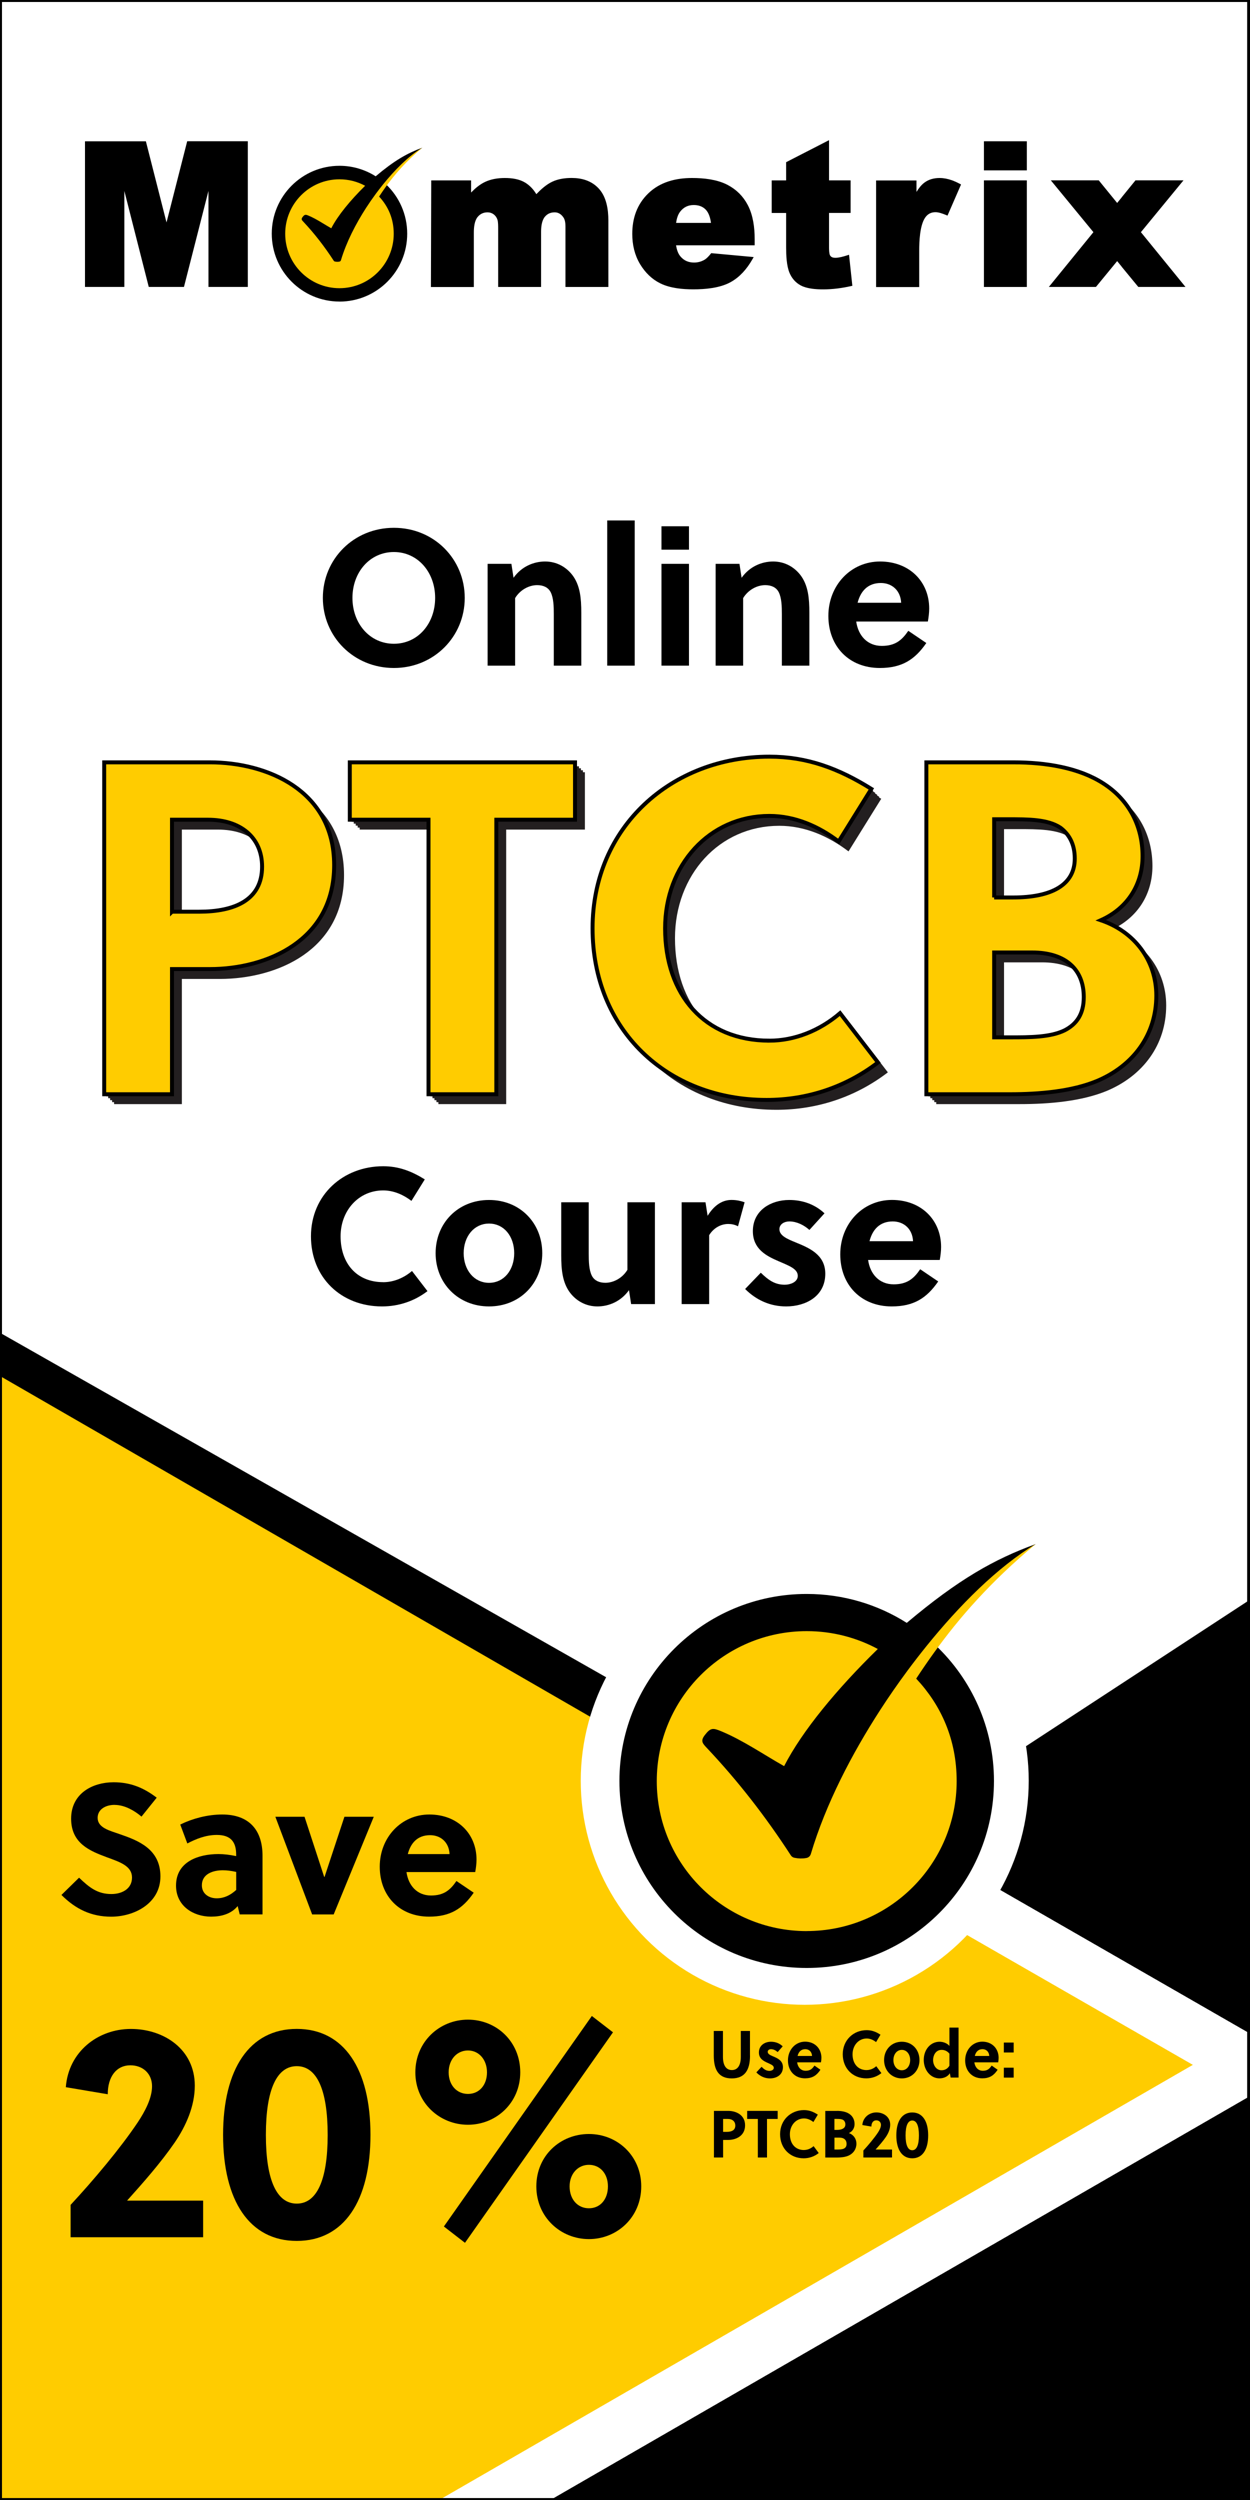 <?xml version="1.0" encoding="UTF-8"?> <svg xmlns="http://www.w3.org/2000/svg" xmlns:xlink="http://www.w3.org/1999/xlink" viewBox="0 0 316.36 632.73"><rect x="0" y="0" width="316.36" height="632.73" fill="#808080" stroke="none"/><defs><style>.cls-1{fill:#fff;}.cls-2{stroke:#000;}.cls-2,.cls-3,.cls-4{fill:none;}.cls-2,.cls-4{stroke-miterlimit:10;}.cls-5{clip-path:url(#clippath-2);}.cls-6{clip-path:url(#clippath-1);}.cls-7,.cls-8{fill:#fc0;}.cls-7,.cls-9{fill-rule:evenodd;}.cls-10{clip-path:url(#clippath);}.cls-11{fill:#231f20;}.cls-4{stroke:#fff;stroke-width:14px;}</style><clipPath id="clippath"><rect class="cls-3" x=".07" width="316.14" height="632.73"></rect></clipPath><clipPath id="clippath-1"><rect class="cls-3" x="14.04" y="27.06" width="288.29" height="57.66"></rect></clipPath><clipPath id="clippath-2"><rect class="cls-3" x="14.04" y="27.06" width="288.29" height="57.66"></rect></clipPath></defs><g id="Layer_4"><rect class="cls-1" width="316.14" height="632.73"></rect></g><g id="Layer_3"><g class="cls-10"><g class="cls-6"><g class="cls-5"><path class="cls-9" d="M179.94,56.41c-.16-1.2-.53-2.56-1.37-3.4-.82-.82-1.86-1.12-3.01-1.12-1.44,0-2.58,.57-3.45,1.72-.58,.76-.86,1.83-1,2.8h8.82Zm-60.7-7.69c.99-1.04,2.13-1.99,3.4-2.62,1.59-.78,3.38-1.05,5.13-1.05s3.64,.25,5.15,1.17c1.19,.73,2.11,1.74,2.82,2.92,1.14-1.2,2.52-2.43,3.98-3.13,1.53-.73,3.27-.97,4.95-.97,2.59,0,5.02,.7,6.83,2.64,1.99,2.12,2.47,5.31,2.47,8.11v16.84h-10.86v-15.35c0-.75-.09-1.74-.6-2.37-.53-.72-1.21-1.17-2.12-1.17-1,0-1.84,.34-2.49,1.12-.81,.97-.96,2.61-.96,3.82v13.95h-10.86v-14.82c0-.59,0-1.64-.18-2.2-.18-.55-.49-1.01-.95-1.36-.46-.35-.99-.51-1.56-.51-1,0-1.83,.37-2.48,1.14-.85,1-.99,2.73-.99,3.99v13.77h-10.86l.08-26.98h10.09v3.07Zm51.86,13.36c.16,1,.47,2.09,1.13,2.84,.9,1.06,2.05,1.53,3.43,1.53,.92,0,1.78-.22,2.58-.67,.61-.34,1.18-.98,1.61-1.52l.15-.19,10.75,.99-.35,.61c-1.36,2.37-3.17,4.5-5.61,5.8-2.7,1.45-6.33,1.76-9.34,1.76-2.72,0-5.85-.29-8.33-1.51-2.17-1.07-3.83-2.75-5.09-4.81-1.43-2.35-2.01-4.99-2.01-7.72,0-3.94,1.19-7.47,4.04-10.23,3.01-2.92,6.99-3.91,11.08-3.91,2.97,0,6.34,.35,9.01,1.75,2.23,1.17,3.94,2.87,5.11,5.11,1.35,2.58,1.74,5.71,1.74,8.59v1.58h-19.91Zm38.72-16.43h5.46v8.24h-5.46v8.78c0,.46,.02,1.57,.26,1.97,.28,.49,.8,.61,1.33,.61,.93,0,2.08-.33,2.95-.61l.52-.17,.84,7.86-.39,.09c-2.29,.51-4.64,.82-6.99,.82-1.77,0-4.11-.15-5.7-1.01-1.29-.7-2.22-1.77-2.8-3.12-.78-1.8-.88-4.55-.88-6.49v-8.72h-3.65v-8.24h3.65v-4.61l10.86-5.58v10.19Zm22.12,2.94c.57-.93,1.26-1.83,2.07-2.41,1.12-.82,2.43-1.13,3.8-1.13,1.06,0,2.1,.22,3.1,.57l.3,.11h0c.56,.22,1.11,.47,1.65,.76l.37,.2-3.43,7.88-.41-.17c-.75-.31-1.8-.7-2.62-.7-1.15,0-2.02,.47-2.66,1.43-1.32,1.98-1.47,6.01-1.47,8.31v9.21h-10.91v-26.98h10.22v2.94Zm17.08-2.94h10.86v26.98h-10.86v-26.98Zm0-9.9h10.86v7.37h-10.86v-7.37Zm33.71,15.63l1.18-1.45v-.02l3.47-4.27h12.15l-10.78,13.12,11.28,13.86h-11.94l-4.18-5.08v-.02l-1.17-1.44-5.37,6.54h-11.92l11.28-13.86-10.78-13.12h12.13l4.67,5.74Zm-240.58,4.89l5.23-20.53h15.34v36.88h-9.96v-24.31l-6.2,24.31h-8.91l-6.18-24.3v24.3h-9.96V35.76h15.41l5.22,20.53Z"></path><path class="cls-9" d="M85.92,76.33c9.46,0,17.14-7.69,17.14-17.18,0-4.91-2.05-9.34-5.34-12.47,2.75-4.05,6.74-7.57,9.16-9.3-3.81,1.39-7.08,3.25-11.8,7.24-2.65-1.68-5.79-2.66-9.16-2.66-9.46,0-17.14,7.69-17.14,17.18s7.67,17.18,17.14,17.18"></path><path class="cls-7" d="M85.92,72.94c3.79,0,7.22-1.54,9.71-4.04,2.48-2.49,4.02-5.94,4.02-9.74s-1.41-6.95-3.7-9.41h0c.52-.79,1.06-1.59,1.63-2.39,2.3-3.21,5.16-6.5,9.3-9.98-3.52,2.13-7.02,5.68-9.97,9.34-.6,.75-1.18,1.51-1.74,2.25h0c-.92,1.25-1.77,2.48-2.52,3.64-2.6,4.04-4.98,8.62-6.36,13.24-.06,.2-.21,.33-.42,.37-.36,.06-.73,.05-1.09-.02-.14-.03-.25-.11-.33-.23-2.28-3.52-4.82-6.81-7.69-9.87-.37-.39-.6-.62-.19-1.16,.54-.7,.75-.69,1.55-.35,1.97,.83,3.84,2.12,5.72,3.19,1.66-3.25,4.88-7.14,8.57-10.76-1.93-1.05-4.15-1.64-6.5-1.64-3.79,0-7.22,1.54-9.71,4.04-2.48,2.49-4.02,5.94-4.02,9.74s1.54,7.25,4.02,9.74c2.48,2.49,5.92,4.04,9.71,4.04"></path></g></g><polygon class="cls-9" points="326.15 522.67 -73.35 749.72 -73.35 295.62 326.15 522.67"></polygon><polygon class="cls-9" points="378.68 759.4 40.24 585.47 354.93 379.63 378.68 759.4"></polygon><polygon class="cls-7" points="302.11 522.67 -73.35 739.44 -73.35 305.9 302.11 522.67"></polygon><circle class="cls-1" cx="203.67" cy="450.7" r="56.69"></circle><line class="cls-4" x1="244.2" y1="481.3" x2="316.14" y2="522.67"></line><line class="cls-4" x1="97.09" y1="648.96" x2="327.13" y2="516.15"></line><g><path d="M99.69,169.06c-10.19,0-17.98-7.94-17.98-17.74s7.79-17.74,17.98-17.74,17.93,7.94,17.93,17.74-7.79,17.74-17.93,17.74Zm0-29.35c-6.08,0-10.49,5.1-10.49,11.61s4.41,11.61,10.49,11.61,10.44-5.1,10.44-11.61-4.41-11.61-10.44-11.61Z"></path><path d="M129.43,142.7l.54,3.53c2.06-2.89,5.14-4.12,7.99-4.12s5.24,1.32,6.86,3.38c2.01,2.6,2.3,5.93,2.3,9.6v13.38h-6.96v-13.03c0-1.91-.05-4.07-.78-5.54-.64-1.27-1.91-1.81-3.43-1.81-2.06,0-4.31,1.18-5.58,3.28v17.1h-6.96v-25.77h6.03Z"></path><path d="M160.64,168.47h-6.96v-36.75h6.96v36.75Z"></path><path d="M167.41,139.12v-5.93h6.96v5.93h-6.96Zm0,29.35v-25.77h6.96v25.77h-6.96Z"></path><path d="M187.15,142.7l.54,3.53c2.06-2.89,5.14-4.12,7.99-4.12s5.24,1.32,6.86,3.38c2.01,2.6,2.3,5.93,2.3,9.6v13.38h-6.96v-13.03c0-1.91-.05-4.07-.78-5.54-.64-1.27-1.91-1.81-3.43-1.81-2.06,0-4.31,1.18-5.59,3.28v17.1h-6.96v-25.77h6.03Z"></path><path d="M216.7,157.3c.49,3.53,2.79,6.17,6.47,6.17,3.33,0,5.05-1.37,6.71-3.82l4.56,3.09c-2.94,4.26-6.22,6.32-11.76,6.32-7.79,0-13.03-5.44-13.03-13.18s5.68-13.77,13.08-13.77,12.44,5.05,12.44,11.91c0,1.03-.15,2.25-.34,3.28h-18.13Zm11.37-4.75c-.15-3.09-2.3-5-5.14-5-3.33,0-5.14,2.11-5.88,5h11.02Z"></path></g><line class="cls-4" x1="244.2" y1="481.3" x2="316.14" y2="522.67"></line><line class="cls-4" x1="97.09" y1="648.96" x2="327.13" y2="516.15"></line><g><path d="M96.97,324.51c2.6,0,5.19-1.03,7.3-2.84l3.92,5.1c-3.33,2.55-7.3,3.87-11.51,3.87-10.29,0-17.98-7.25-17.98-17.74s8.18-17.74,18.28-17.74c3.92,0,7.15,1.23,10.53,3.33l-3.38,5.44c-2.06-1.57-4.51-2.65-7.15-2.65-6.22,0-10.78,5.1-10.78,11.61,0,6.86,4.07,11.61,10.78,11.61Z"></path><path d="M137.24,317.17c0,7.59-5.63,13.47-13.47,13.47s-13.52-5.88-13.52-13.47,5.63-13.47,13.52-13.47,13.47,5.88,13.47,13.47Zm-13.47-7.5c-3.82,0-6.42,3.28-6.42,7.5s2.6,7.5,6.42,7.5,6.37-3.28,6.37-7.5-2.55-7.5-6.37-7.5Z"></path><path d="M159.73,330.05l-.54-3.53c-2.06,2.89-5.14,4.12-7.99,4.12s-5.24-1.32-6.86-3.38c-2.01-2.6-2.3-5.93-2.3-9.6v-13.38h6.96v13.03c0,1.91,.05,4.07,.78,5.54,.64,1.27,1.91,1.81,3.43,1.81,2.06,0,4.31-1.18,5.58-3.28v-17.1h6.96v25.77h-6.03Z"></path><path d="M179.09,307.71c1.47-2.4,3.48-4.02,6.03-4.02,1.27,0,2.4,.25,3.33,.59l-1.67,6.08c-.74-.39-1.57-.59-2.45-.59-2.01,0-3.82,1.13-4.85,2.84v17.44h-6.96v-25.77h6.03l.54,3.43Z"></path><path d="M204.86,311.29c-1.32-1.18-3.14-2.16-5.1-2.16-1.32,0-2.5,.74-2.5,1.96,0,1.62,1.91,2.45,4.07,3.33,3.33,1.37,7.54,3.04,7.54,7.94,0,5.68-4.9,8.28-9.9,8.28-4.02,0-7.54-1.57-10.39-4.41l3.97-4.12c1.96,1.91,3.58,3.04,6.08,3.04,1.42,0,3.28-.69,3.28-2.25,0-1.81-2.35-2.6-4.9-3.72-3.09-1.32-6.47-3.09-6.47-7.59,0-5.24,4.51-7.89,9.21-7.89,3.43,0,6.52,1.13,8.92,3.38l-3.82,4.21Z"></path><path d="M219.71,318.88c.49,3.53,2.79,6.17,6.47,6.17,3.33,0,5.05-1.37,6.71-3.82l4.56,3.09c-2.94,4.26-6.22,6.32-11.76,6.32-7.79,0-13.03-5.44-13.03-13.18s5.68-13.77,13.08-13.77,12.44,5.05,12.44,11.91c0,1.03-.15,2.25-.34,3.28h-18.13Zm11.37-4.75c-.15-3.09-2.3-5-5.14-5-3.33,0-5.14,2.11-5.88,5h11.02Z"></path></g><line class="cls-4" x1="244.2" y1="481.3" x2="316.14" y2="522.67"></line><line class="cls-4" x1="97.09" y1="648.96" x2="327.13" y2="516.15"></line><g><path d="M28.99,456.79c-2.26,0-4.28,1.13-4.28,3.29,0,2.54,3.1,3.24,5.64,4.14,4.65,1.6,10.25,3.76,10.25,10.67s-6.72,10.2-12.45,10.2c-5.08,0-9.02-1.93-12.6-5.5l4.46-4.37c2.68,2.58,4.75,4.14,8.18,4.14,2.63,0,5.22-1.27,5.22-4.18s-3.01-3.9-6.34-5.12c-4.28-1.6-9.07-3.48-9.07-9.78s5.31-9.21,10.76-9.21c4.23,0,7.57,1.36,10.9,3.9l-3.85,4.79c-1.83-1.55-4.28-2.96-6.81-2.96Z"></path><path d="M60.67,484.52l-.52-2.12c-1.6,1.97-4.09,2.68-6.72,2.68-4.61,0-8.88-2.77-8.88-7.85,0-6.06,5.64-7.99,10.76-7.99,1.36,0,2.91,.19,4.46,.52v-.38c0-3.1-1.27-4.98-4.89-4.98-2.82,0-5.31,1.03-7.47,2.16l-1.79-4.79c3.15-1.55,6.96-2.54,10.62-2.54,6.86,0,10.2,4,10.2,10.43v14.85h-5.78Zm-.89-10.76c-1.27-.28-2.35-.42-3.38-.42-2.44,0-5.31,.89-5.31,3.81,0,2.16,1.79,3.29,3.76,3.29s3.53-.85,4.93-2.12v-4.56Z"></path><path d="M94.6,459.8l-10.15,24.72h-5.45l-9.31-24.72h7.38l4.98,15.23h.09l5.03-15.23h7.43Z"></path><path d="M102.88,473.81c.47,3.38,2.68,5.92,6.2,5.92,3.2,0,4.84-1.32,6.44-3.67l4.37,2.96c-2.82,4.09-5.97,6.06-11.28,6.06-7.47,0-12.5-5.22-12.5-12.64s5.45-13.21,12.55-13.21,11.94,4.84,11.94,11.42c0,.99-.14,2.16-.33,3.15h-17.39Zm10.9-4.56c-.14-2.96-2.21-4.79-4.93-4.79-3.2,0-4.93,2.02-5.64,4.79h10.57Z"></path></g><g><path d="M51.42,566.22H17.87v-8.19c5.79-6.24,12.56-14.27,17-20.9,1.81-2.73,3.61-6.08,3.61-9.13,0-3.2-2.33-5.3-5.49-5.3-3.54,0-5.72,2.89-5.72,7.33l-10.61-1.79c.68-8.97,8.12-14.74,16.47-14.74s16.17,5.15,16.17,14.35c0,5.15-2.18,10.14-5.11,14.43-3.61,5.23-7.97,10.14-12.03,14.67h19.25v9.28Z"></path><path d="M93.76,540.32c0,16.69-6.69,26.83-18.65,26.83s-18.65-10.14-18.65-26.83,6.69-26.83,18.65-26.83,18.65,10.14,18.65,26.83Zm-26.47,0c0,11.7,2.86,17.39,7.82,17.39s7.82-5.69,7.82-17.39-2.86-17.4-7.82-17.4-7.82,5.69-7.82,17.4Z"></path><path d="M131.67,524.49c0,7.72-6.09,13.26-13.24,13.26s-13.31-5.54-13.31-13.26,6.09-13.34,13.31-13.34,13.24,5.54,13.24,13.34Zm23.47-10.14l-37.46,53.28-5.34-4.13,37.45-53.28,5.34,4.13Zm-41.59,10.14c0,3.2,2.03,5.46,4.89,5.46s4.81-2.26,4.81-5.46-2.03-5.54-4.81-5.54-4.89,2.26-4.89,5.54Zm48.74,28.86c0,7.8-6.09,13.34-13.24,13.34s-13.31-5.54-13.31-13.34,6.09-13.26,13.31-13.26,13.24,5.54,13.24,13.26Zm-18.13,0c0,3.28,2.03,5.54,4.89,5.54s4.81-2.26,4.81-5.54-2.03-5.46-4.81-5.46-4.89,2.26-4.89,5.46Z"></path></g><line class="cls-4" x1="244.2" y1="481.3" x2="316.14" y2="522.67"></line><line class="cls-4" x1="97.09" y1="648.96" x2="327.13" y2="516.15"></line><g><path d="M189.82,520.25c0,3.71-1.37,5.77-4.62,5.77s-4.55-2.06-4.55-5.77v-6.24h2.32v6.56c0,2.26,.88,3.34,2.26,3.34s2.26-1.08,2.26-3.34v-6.56h2.32v6.24Z"></path><path d="M196.82,519.36c-.44-.4-1.04-.74-1.69-.74-.44,0-.83,.25-.83,.67,0,.56,.63,.84,1.35,1.15,1.11,.47,2.5,1.05,2.5,2.73,0,1.96-1.62,2.85-3.28,2.85-1.33,0-2.5-.54-3.45-1.52l1.32-1.42c.65,.66,1.19,1.04,2.01,1.04,.47,0,1.09-.24,1.09-.78,0-.62-.78-.89-1.62-1.28-1.02-.46-2.15-1.06-2.15-2.61,0-1.8,1.5-2.71,3.06-2.71,1.14,0,2.16,.39,2.96,1.16l-1.27,1.45Z"></path><path d="M201.75,521.97c.16,1.21,.93,2.12,2.15,2.12,1.11,0,1.67-.47,2.23-1.32l1.51,1.06c-.97,1.47-2.06,2.17-3.9,2.17-2.58,0-4.32-1.87-4.32-4.54s1.88-4.74,4.34-4.74,4.13,1.74,4.13,4.1c0,.35-.05,.78-.11,1.13h-6.01Zm3.77-1.63c-.05-1.06-.76-1.72-1.71-1.72-1.11,0-1.71,.72-1.95,1.72h3.66Z"></path><path d="M219.35,523.91c.86,0,1.72-.35,2.42-.98l1.3,1.75c-1.11,.88-2.42,1.33-3.82,1.33-3.41,0-5.96-2.5-5.96-6.1s2.71-6.1,6.06-6.1c1.3,0,2.37,.42,3.49,1.15l-1.12,1.87c-.68-.54-1.5-.91-2.37-.91-2.06,0-3.58,1.75-3.58,4,0,2.36,1.35,4,3.58,4Z"></path><path d="M232.71,521.38c0,2.61-1.87,4.64-4.47,4.64s-4.49-2.02-4.49-4.64,1.87-4.64,4.49-4.64,4.47,2.02,4.47,4.64Zm-4.47-2.58c-1.27,0-2.13,1.13-2.13,2.58s.86,2.58,2.13,2.58,2.11-1.13,2.11-2.58-.84-2.58-2.11-2.58Z"></path><path d="M240.6,525.81l-.2-1.1c-.6,.98-1.75,1.3-2.63,1.3-2.26,0-3.98-2.09-3.98-4.67s1.69-4.6,4.01-4.6c.81,0,1.84,.3,2.49,1.06v-4.64h2.31v12.65h-2Zm-.31-6.05c-.58-.71-1.27-.96-1.98-.96-1.48,0-2.16,1.37-2.16,2.61s.81,2.55,2.13,2.55c.73,0,1.51-.29,2.01-1.16v-3.03Z"></path><path d="M246.6,521.97c.16,1.21,.93,2.12,2.15,2.12,1.11,0,1.67-.47,2.23-1.32l1.51,1.06c-.97,1.47-2.06,2.17-3.9,2.17-2.58,0-4.32-1.87-4.32-4.54s1.88-4.74,4.34-4.74,4.13,1.74,4.13,4.1c0,.35-.05,.78-.11,1.13h-6.01Zm3.77-1.63c-.05-1.06-.76-1.72-1.71-1.72-1.11,0-1.71,.72-1.95,1.72h3.66Z"></path><path d="M254.06,519.46v-2.51h2.49v2.51h-2.49Zm0,6.36v-2.51h2.49v2.51h-2.49Z"></path><path d="M184.31,534.24c1.93,0,4.26,.98,4.26,3.66s-2.31,3.69-4.26,3.69h-1.3v4.45h-2.32v-11.8h3.62Zm-1.3,5.31h.93c1.24,0,2.16-.42,2.16-1.6,0-1.05-.75-1.67-1.85-1.67h-1.24v3.27Z"></path><path d="M194.12,536.28v9.76h-2.32v-9.76h-2.7v-2.04h7.72v2.04h-2.7Z"></path><path d="M203.49,544.14c.86,0,1.72-.35,2.42-.98l1.3,1.75c-1.11,.88-2.42,1.33-3.82,1.33-3.41,0-5.96-2.5-5.96-6.1s2.71-6.1,6.06-6.1c1.3,0,2.37,.42,3.49,1.15l-1.12,1.87c-.68-.54-1.5-.91-2.37-.91-2.06,0-3.58,1.75-3.58,4,0,2.36,1.35,4,3.58,4Z"></path><path d="M211.86,534.24c1.09,0,2.24,.19,3.09,.76,.88,.59,1.33,1.52,1.33,2.58,0,.98-.49,1.84-1.43,2.28,1.15,.4,1.9,1.43,1.9,2.68,0,1.4-.8,2.5-2.03,3.04-.86,.37-1.97,.47-2.99,.47h-2.86v-11.8h2.99Zm-.67,4.81h.65c1.33,0,2.11-.46,2.11-1.38,0-.54-.21-.88-.49-1.1-.44-.3-1.09-.3-1.82-.3h-.46v2.78Zm0,4.97h.54c.68,0,1.4,0,1.88-.25,.41-.22,.65-.57,.65-1.18,0-.98-.62-1.58-1.77-1.58h-1.3v3.02Z"></path><path d="M225.76,546.04h-7.25v-1.77c1.25-1.35,2.71-3.09,3.67-4.52,.39-.59,.78-1.32,.78-1.97,0-.69-.5-1.15-1.19-1.15-.76,0-1.23,.62-1.23,1.58l-2.29-.39c.15-1.94,1.76-3.19,3.56-3.19s3.49,1.11,3.49,3.1c0,1.11-.47,2.19-1.1,3.12-.78,1.13-1.72,2.19-2.6,3.17h4.16v2.01Z"></path><path d="M234.91,540.44c0,3.61-1.45,5.8-4.03,5.8s-4.03-2.19-4.03-5.8,1.45-5.8,4.03-5.8,4.03,2.19,4.03,5.8Zm-5.72,0c0,2.53,.62,3.76,1.69,3.76s1.69-1.23,1.69-3.76-.62-3.76-1.69-3.76-1.69,1.23-1.69,3.76Z"></path></g><g><path class="cls-9" d="M204.17,498.07c26.17,0,47.39-21.19,47.39-47.33,0-13.52-5.68-25.72-14.78-34.34,7.62-11.14,18.64-20.84,25.34-25.61-10.54,3.83-19.59,8.96-32.63,19.94-7.33-4.64-16.01-7.32-25.33-7.32-26.17,0-47.39,21.19-47.39,47.33s21.21,47.33,47.39,47.33h0Z"></path><path class="cls-7" d="M204.17,488.73c10.48,0,19.97-4.25,26.84-11.12,6.87-6.87,11.11-16.36,11.11-26.84s-3.89-19.15-10.24-25.93h0c1.43-2.18,2.93-4.37,4.52-6.58,6.37-8.85,14.26-17.91,25.72-27.48-9.75,5.88-19.42,15.65-27.57,25.74-1.67,2.07-3.28,4.15-4.81,6.21h0c-2.55,3.44-4.89,6.83-6.96,10.03-7.19,11.12-13.77,23.74-17.57,36.46-.16,.54-.59,.93-1.15,1.02-.99,.18-2.03,.15-3.01-.06-.4-.08-.7-.3-.92-.64-6.3-9.7-13.32-18.77-21.26-27.18-1.02-1.09-1.65-1.71-.52-3.19,1.49-1.94,2.06-1.9,4.28-.97,5.45,2.28,10.61,5.84,15.82,8.79,4.59-8.96,13.49-19.67,23.71-29.65-5.35-2.88-11.47-4.52-17.98-4.52-10.48,0-19.97,4.25-26.84,11.12-6.87,6.87-11.12,16.36-11.12,26.84s4.25,19.97,11.12,26.84c6.87,6.87,16.36,11.12,26.84,11.12h0Z"></path></g><g><g><path class="cls-8" d="M53.13,192.94c14.28,0,31.44,6.96,31.44,26.04s-17.04,26.28-31.44,26.28h-9.6v31.68H26.37v-84h26.76Zm-9.6,37.8h6.84c9.12,0,15.96-3,15.96-11.4,0-7.44-5.52-11.88-13.68-11.88h-9.12v23.28Z"></path><path class="cls-8" d="M125.61,207.46v69.48h-17.16v-69.48h-19.92v-14.52h57v14.52h-19.92Z"></path><path class="cls-8" d="M194.73,263.38c6.36,0,12.72-2.52,17.88-6.96l9.6,12.48c-8.16,6.24-17.88,9.48-28.2,9.48-25.2,0-44.04-17.76-44.04-43.44s20.04-43.44,44.76-43.44c9.6,0,17.52,3,25.8,8.16l-8.28,13.32c-5.04-3.84-11.04-6.48-17.52-6.48-15.24,0-26.4,12.48-26.4,28.44,0,16.8,9.96,28.44,26.4,28.44Z"></path><path class="cls-8" d="M256.53,192.94c8.04,0,16.56,1.32,22.8,5.4,6.48,4.2,9.84,10.8,9.84,18.36,0,6.96-3.6,13.08-10.56,16.2,8.52,2.88,14.04,10.2,14.04,19.08,0,9.96-5.88,17.76-15,21.6-6.36,2.64-14.52,3.36-22.08,3.36h-21.12v-84h22.08Zm-4.92,34.2h4.8c9.84,0,15.6-3.24,15.6-9.84,0-3.84-1.56-6.24-3.6-7.8-3.24-2.16-8.04-2.16-13.44-2.16h-3.36v19.8Zm0,35.4h3.96c5.04,0,10.32,0,13.92-1.8,3-1.56,4.8-4.08,4.8-8.4,0-6.96-4.56-11.28-13.08-11.28h-9.6v21.48Z"></path></g><g><g><path class="cls-11" d="M55.63,195.44c14.28,0,31.44,6.96,31.44,26.04s-17.04,26.28-31.44,26.28h-9.6v31.68H28.87v-84h26.76Zm-9.6,37.8h6.84c9.12,0,15.96-3,15.96-11.4,0-7.44-5.52-11.88-13.68-11.88h-9.12v23.28Z"></path><path class="cls-11" d="M128.11,209.96v69.48h-17.16v-69.48h-19.92v-14.52h57v14.52h-19.92Z"></path><path class="cls-11" d="M197.23,265.88c6.36,0,12.72-2.52,17.88-6.96l9.6,12.48c-8.16,6.24-17.88,9.48-28.2,9.48-25.2,0-44.04-17.76-44.04-43.44s20.04-43.44,44.76-43.44c9.6,0,17.52,3,25.8,8.16l-8.28,13.32c-5.04-3.84-11.04-6.48-17.52-6.48-15.24,0-26.4,12.48-26.4,28.44,0,16.8,9.96,28.44,26.4,28.44Z"></path><path class="cls-11" d="M259.03,195.44c8.04,0,16.56,1.32,22.8,5.4,6.48,4.2,9.84,10.8,9.84,18.36,0,6.96-3.6,13.08-10.56,16.2,8.52,2.88,14.04,10.2,14.04,19.08,0,9.96-5.88,17.76-15,21.6-6.36,2.64-14.52,3.36-22.08,3.36h-21.12v-84h22.08Zm-4.92,34.2h4.8c9.84,0,15.6-3.24,15.6-9.84,0-3.84-1.56-6.24-3.6-7.8-3.24-2.16-8.04-2.16-13.44-2.16h-3.36v19.8Zm0,35.4h3.96c5.04,0,10.32,0,13.92-1.8,3-1.56,4.8-4.08,4.8-8.4,0-6.96-4.56-11.28-13.08-11.28h-9.6v21.48Z"></path></g><g><path class="cls-11" d="M55.13,194.94c14.28,0,31.44,6.96,31.44,26.04s-17.04,26.28-31.44,26.28h-9.6v31.68H28.37v-84h26.76Zm-9.6,37.8h6.84c9.12,0,15.96-3,15.96-11.4,0-7.44-5.52-11.88-13.68-11.88h-9.12v23.28Z"></path><path class="cls-11" d="M127.61,209.46v69.48h-17.16v-69.48h-19.92v-14.52h57v14.52h-19.92Z"></path><path class="cls-11" d="M196.73,265.38c6.36,0,12.72-2.52,17.88-6.96l9.6,12.48c-8.16,6.24-17.88,9.48-28.2,9.48-25.2,0-44.04-17.76-44.04-43.44s20.04-43.44,44.76-43.44c9.6,0,17.52,3,25.8,8.16l-8.28,13.32c-5.04-3.84-11.04-6.48-17.52-6.48-15.24,0-26.4,12.48-26.4,28.44,0,16.8,9.96,28.44,26.4,28.44Z"></path><path class="cls-11" d="M258.53,194.94c8.04,0,16.56,1.32,22.8,5.4,6.48,4.2,9.84,10.8,9.84,18.36,0,6.96-3.6,13.08-10.56,16.2,8.52,2.88,14.04,10.2,14.04,19.08,0,9.96-5.88,17.76-15,21.6-6.36,2.64-14.52,3.36-22.08,3.36h-21.12v-84h22.08Zm-4.92,34.2h4.8c9.84,0,15.6-3.24,15.6-9.84,0-3.84-1.56-6.24-3.6-7.8-3.24-2.16-8.04-2.16-13.44-2.16h-3.36v19.8Zm0,35.4h3.96c5.04,0,10.32,0,13.92-1.8,3-1.56,4.8-4.08,4.8-8.4,0-6.96-4.56-11.28-13.08-11.28h-9.6v21.48Z"></path></g><g><path class="cls-11" d="M54.63,194.44c14.28,0,31.44,6.96,31.44,26.04s-17.04,26.28-31.44,26.28h-9.6v31.68H27.87v-84h26.76Zm-9.6,37.8h6.84c9.12,0,15.96-3,15.96-11.4,0-7.44-5.52-11.88-13.68-11.88h-9.12v23.28Z"></path><path class="cls-11" d="M127.11,208.96v69.48h-17.16v-69.48h-19.92v-14.52h57v14.52h-19.92Z"></path><path class="cls-11" d="M196.23,264.88c6.36,0,12.72-2.52,17.88-6.96l9.6,12.48c-8.16,6.24-17.88,9.48-28.2,9.48-25.2,0-44.04-17.76-44.04-43.44s20.04-43.44,44.76-43.44c9.6,0,17.52,3,25.8,8.16l-8.28,13.32c-5.04-3.84-11.04-6.48-17.52-6.48-15.24,0-26.4,12.48-26.4,28.44,0,16.8,9.96,28.44,26.4,28.44Z"></path><path class="cls-11" d="M258.03,194.44c8.04,0,16.56,1.32,22.8,5.4,6.48,4.2,9.84,10.8,9.84,18.36,0,6.96-3.6,13.08-10.56,16.2,8.52,2.88,14.04,10.2,14.04,19.08,0,9.96-5.88,17.76-15,21.6-6.36,2.64-14.52,3.36-22.08,3.36h-21.12v-84h22.08Zm-4.92,34.2h4.8c9.84,0,15.6-3.24,15.6-9.84,0-3.84-1.56-6.24-3.6-7.8-3.24-2.16-8.04-2.16-13.44-2.16h-3.36v19.8Zm0,35.4h3.96c5.04,0,10.32,0,13.92-1.8,3-1.56,4.8-4.08,4.8-8.4,0-6.96-4.56-11.28-13.08-11.28h-9.6v21.48Z"></path></g><g><path class="cls-11" d="M54.13,193.94c14.28,0,31.44,6.96,31.44,26.04s-17.04,26.28-31.44,26.28h-9.6v31.68H27.37v-84h26.76Zm-9.6,37.8h6.84c9.12,0,15.96-3,15.96-11.4,0-7.44-5.52-11.88-13.68-11.88h-9.12v23.28Z"></path><path class="cls-11" d="M126.61,208.46v69.48h-17.16v-69.48h-19.92v-14.52h57v14.52h-19.92Z"></path><path class="cls-11" d="M195.73,264.38c6.36,0,12.72-2.52,17.88-6.96l9.6,12.48c-8.16,6.24-17.88,9.48-28.2,9.48-25.2,0-44.04-17.76-44.04-43.44s20.04-43.44,44.76-43.44c9.6,0,17.52,3,25.8,8.16l-8.28,13.32c-5.04-3.84-11.04-6.48-17.52-6.48-15.24,0-26.4,12.48-26.4,28.44,0,16.8,9.96,28.44,26.4,28.44Z"></path><path class="cls-11" d="M257.53,193.94c8.04,0,16.56,1.32,22.8,5.4,6.48,4.2,9.84,10.8,9.84,18.36,0,6.96-3.6,13.08-10.56,16.2,8.52,2.88,14.04,10.2,14.04,19.08,0,9.96-5.88,17.76-15,21.6-6.36,2.64-14.52,3.36-22.08,3.36h-21.12v-84h22.08Zm-4.92,34.2h4.8c9.84,0,15.6-3.24,15.6-9.84,0-3.84-1.56-6.24-3.6-7.8-3.24-2.16-8.04-2.16-13.44-2.16h-3.36v19.8Zm0,35.4h3.96c5.04,0,10.32,0,13.92-1.8,3-1.56,4.8-4.08,4.8-8.4,0-6.96-4.56-11.28-13.08-11.28h-9.6v21.48Z"></path></g><g><path class="cls-11" d="M53.63,193.44c14.28,0,31.44,6.96,31.44,26.04s-17.04,26.28-31.44,26.28h-9.6v31.68H26.87v-84h26.76Zm-9.6,37.8h6.84c9.12,0,15.96-3,15.96-11.4,0-7.44-5.52-11.88-13.68-11.88h-9.12v23.28Z"></path><path class="cls-11" d="M126.11,207.96v69.48h-17.16v-69.48h-19.92v-14.52h57v14.52h-19.92Z"></path><path class="cls-11" d="M195.23,263.88c6.36,0,12.72-2.52,17.88-6.96l9.6,12.48c-8.16,6.24-17.88,9.48-28.2,9.48-25.2,0-44.04-17.76-44.04-43.44s20.04-43.44,44.76-43.44c9.6,0,17.52,3,25.8,8.16l-8.28,13.32c-5.04-3.84-11.04-6.48-17.52-6.48-15.24,0-26.4,12.48-26.4,28.44,0,16.8,9.96,28.44,26.4,28.44Z"></path><path class="cls-11" d="M257.03,193.44c8.04,0,16.56,1.32,22.8,5.4,6.48,4.2,9.84,10.8,9.84,18.36,0,6.96-3.6,13.08-10.56,16.2,8.52,2.88,14.04,10.2,14.04,19.08,0,9.96-5.88,17.76-15,21.6-6.36,2.64-14.52,3.36-22.08,3.36h-21.12v-84h22.08Zm-4.92,34.2h4.8c9.84,0,15.6-3.24,15.6-9.84,0-3.84-1.56-6.24-3.6-7.8-3.24-2.16-8.04-2.16-13.44-2.16h-3.36v19.8Zm0,35.4h3.96c5.04,0,10.32,0,13.92-1.8,3-1.56,4.8-4.08,4.8-8.4,0-6.96-4.56-11.28-13.08-11.28h-9.6v21.48Z"></path></g><g><path class="cls-11" d="M53.13,192.94c14.28,0,31.44,6.96,31.44,26.04s-17.04,26.28-31.44,26.28h-9.6v31.68H26.37v-84h26.76Zm-9.6,37.8h6.84c9.12,0,15.96-3,15.96-11.4,0-7.44-5.52-11.88-13.68-11.88h-9.12v23.28Z"></path><path class="cls-11" d="M125.61,207.46v69.48h-17.16v-69.48h-19.92v-14.52h57v14.52h-19.92Z"></path><path class="cls-11" d="M194.73,263.38c6.36,0,12.72-2.52,17.88-6.96l9.6,12.48c-8.16,6.24-17.88,9.48-28.2,9.48-25.2,0-44.04-17.76-44.04-43.44s20.04-43.44,44.76-43.44c9.6,0,17.52,3,25.8,8.16l-8.28,13.32c-5.04-3.84-11.04-6.48-17.52-6.48-15.24,0-26.4,12.48-26.4,28.44,0,16.8,9.96,28.44,26.4,28.44Z"></path><path class="cls-11" d="M256.53,192.94c8.04,0,16.56,1.32,22.8,5.4,6.48,4.2,9.84,10.8,9.84,18.36,0,6.96-3.6,13.08-10.56,16.2,8.52,2.88,14.04,10.2,14.04,19.08,0,9.96-5.88,17.76-15,21.6-6.36,2.64-14.52,3.36-22.08,3.36h-21.12v-84h22.08Zm-4.92,34.2h4.8c9.84,0,15.6-3.24,15.6-9.84,0-3.84-1.56-6.24-3.6-7.8-3.24-2.16-8.04-2.16-13.44-2.16h-3.36v19.8Zm0,35.4h3.96c5.04,0,10.32,0,13.92-1.8,3-1.56,4.8-4.08,4.8-8.4,0-6.96-4.56-11.28-13.08-11.28h-9.6v21.48Z"></path></g></g><g><path class="cls-8" d="M53.13,192.94c14.28,0,31.44,6.96,31.44,26.04s-17.04,26.28-31.44,26.28h-9.6v31.68H26.37v-84h26.76Zm-9.6,37.8h6.84c9.12,0,15.96-3,15.96-11.4,0-7.44-5.52-11.88-13.68-11.88h-9.12v23.28Z"></path><path class="cls-8" d="M125.61,207.46v69.48h-17.16v-69.48h-19.92v-14.52h57v14.52h-19.92Z"></path><path class="cls-8" d="M194.73,263.38c6.36,0,12.72-2.52,17.88-6.96l9.6,12.48c-8.16,6.24-17.88,9.48-28.2,9.48-25.2,0-44.04-17.76-44.04-43.44s20.04-43.44,44.76-43.44c9.6,0,17.52,3,25.8,8.16l-8.28,13.32c-5.04-3.84-11.04-6.48-17.52-6.48-15.24,0-26.4,12.48-26.4,28.44,0,16.8,9.96,28.44,26.4,28.44Z"></path><path class="cls-8" d="M256.53,192.94c8.04,0,16.56,1.32,22.8,5.4,6.48,4.2,9.84,10.8,9.84,18.36,0,6.96-3.6,13.08-10.56,16.2,8.52,2.88,14.04,10.2,14.04,19.08,0,9.96-5.88,17.76-15,21.6-6.36,2.64-14.52,3.36-22.08,3.36h-21.12v-84h22.08Zm-4.92,34.2h4.8c9.84,0,15.6-3.24,15.6-9.84,0-3.84-1.56-6.24-3.6-7.8-3.24-2.16-8.04-2.16-13.44-2.16h-3.36v19.8Zm0,35.4h3.96c5.04,0,10.32,0,13.92-1.8,3-1.56,4.8-4.08,4.8-8.4,0-6.96-4.56-11.28-13.08-11.28h-9.6v21.48Z"></path></g><g><path class="cls-2" d="M53.13,192.94c14.28,0,31.44,6.96,31.44,26.04s-17.04,26.28-31.44,26.28h-9.6v31.68H26.37v-84h26.76Zm-9.6,37.8h6.84c9.12,0,15.96-3,15.96-11.4,0-7.44-5.52-11.88-13.68-11.88h-9.12v23.28Z"></path><path class="cls-2" d="M125.61,207.46v69.48h-17.16v-69.48h-19.92v-14.52h57v14.52h-19.92Z"></path><path class="cls-2" d="M194.73,263.38c6.36,0,12.72-2.52,17.88-6.96l9.6,12.48c-8.16,6.24-17.88,9.48-28.2,9.48-25.2,0-44.04-17.76-44.04-43.44s20.04-43.44,44.76-43.44c9.6,0,17.52,3,25.8,8.16l-8.28,13.32c-5.04-3.84-11.04-6.48-17.52-6.48-15.24,0-26.4,12.48-26.4,28.44,0,16.8,9.96,28.44,26.4,28.44Z"></path><path class="cls-2" d="M256.53,192.94c8.04,0,16.56,1.32,22.8,5.4,6.48,4.2,9.84,10.8,9.84,18.36,0,6.96-3.6,13.08-10.56,16.2,8.52,2.88,14.04,10.2,14.04,19.08,0,9.96-5.88,17.76-15,21.6-6.36,2.64-14.52,3.36-22.08,3.36h-21.12v-84h22.08Zm-4.92,34.2h4.8c9.84,0,15.6-3.24,15.6-9.84,0-3.84-1.56-6.24-3.6-7.8-3.24-2.16-8.04-2.16-13.44-2.16h-3.36v19.8Zm0,35.4h3.96c5.04,0,10.32,0,13.92-1.8,3-1.56,4.8-4.08,4.8-8.4,0-6.96-4.56-11.28-13.08-11.28h-9.6v21.48Z"></path></g></g></g></g><g id="Layer_4_copy"><rect class="cls-2" width="316.14" height="632.73"></rect></g></svg> 